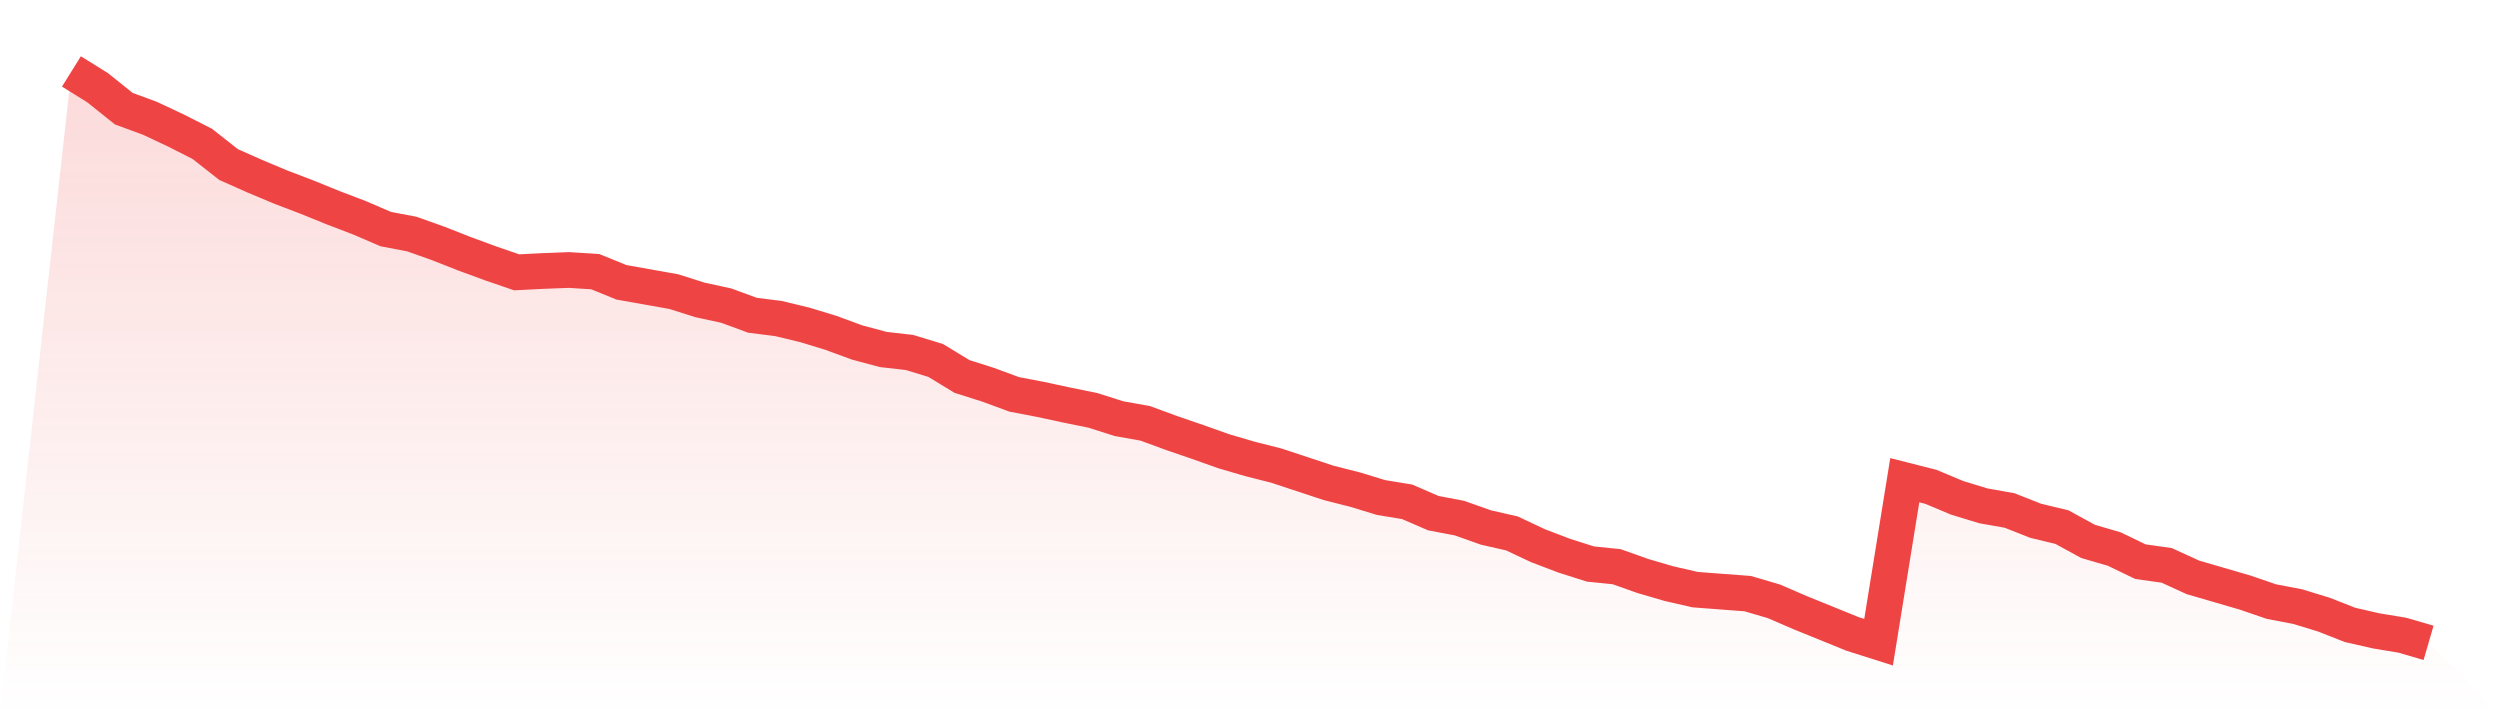 <svg viewBox="0 0 140 40" xmlns="http://www.w3.org/2000/svg">
<defs>
<linearGradient id="gradient" x1="0" x2="0" y1="0" y2="1">
<stop offset="0%" stop-color="#ef4444" stop-opacity="0.2"/>
<stop offset="100%" stop-color="#ef4444" stop-opacity="0"/>
</linearGradient>
</defs>
<path d="M4,4 L4,4 L5.467,4.913 L6.933,6.086 L8.4,6.626 L9.867,7.315 L11.333,8.061 L12.8,9.215 L14.267,9.867 L15.733,10.482 L17.2,11.041 L18.667,11.637 L20.133,12.196 L21.6,12.829 L23.067,13.108 L24.533,13.63 L26,14.207 L27.467,14.747 L28.933,15.25 L30.4,15.176 L31.867,15.12 L33.333,15.213 L34.8,15.809 L36.267,16.07 L37.733,16.331 L39.2,16.796 L40.667,17.113 L42.133,17.653 L43.6,17.839 L45.067,18.193 L46.533,18.64 L48,19.18 L49.467,19.572 L50.933,19.739 L52.4,20.186 L53.867,21.08 L55.333,21.546 L56.8,22.086 L58.267,22.366 L59.733,22.682 L61.2,22.98 L62.667,23.446 L64.133,23.707 L65.6,24.247 L67.067,24.75 L68.533,25.271 L70,25.7 L71.467,26.072 L72.933,26.556 L74.4,27.041 L75.867,27.413 L77.333,27.86 L78.8,28.102 L80.267,28.736 L81.733,29.015 L83.2,29.537 L84.667,29.872 L86.133,30.561 L87.6,31.12 L89.067,31.586 L90.533,31.735 L92,32.256 L93.467,32.685 L94.933,33.02 L96.4,33.132 L97.867,33.243 L99.333,33.672 L100.8,34.305 L102.267,34.901 L103.733,35.497 L105.2,35.963 L106.667,26.892 L108.133,27.264 L109.6,27.879 L111.067,28.326 L112.533,28.587 L114,29.164 L115.467,29.518 L116.933,30.319 L118.4,30.747 L119.867,31.455 L121.333,31.66 L122.8,32.331 L124.267,32.759 L125.733,33.187 L127.2,33.69 L128.667,33.97 L130.133,34.417 L131.6,34.994 L133.067,35.329 L134.533,35.572 L136,36 L140,40 L0,40 z" fill="url(#gradient)"/>
<path d="M4,4 L4,4 L5.467,4.913 L6.933,6.086 L8.4,6.626 L9.867,7.315 L11.333,8.061 L12.8,9.215 L14.267,9.867 L15.733,10.482 L17.2,11.041 L18.667,11.637 L20.133,12.196 L21.6,12.829 L23.067,13.108 L24.533,13.63 L26,14.207 L27.467,14.747 L28.933,15.25 L30.4,15.176 L31.867,15.12 L33.333,15.213 L34.8,15.809 L36.267,16.07 L37.733,16.331 L39.2,16.796 L40.667,17.113 L42.133,17.653 L43.6,17.839 L45.067,18.193 L46.533,18.64 L48,19.18 L49.467,19.572 L50.933,19.739 L52.4,20.186 L53.867,21.08 L55.333,21.546 L56.8,22.086 L58.267,22.366 L59.733,22.682 L61.2,22.98 L62.667,23.446 L64.133,23.707 L65.6,24.247 L67.067,24.75 L68.533,25.271 L70,25.7 L71.467,26.072 L72.933,26.556 L74.4,27.041 L75.867,27.413 L77.333,27.86 L78.8,28.102 L80.267,28.736 L81.733,29.015 L83.2,29.537 L84.667,29.872 L86.133,30.561 L87.6,31.12 L89.067,31.586 L90.533,31.735 L92,32.256 L93.467,32.685 L94.933,33.02 L96.4,33.132 L97.867,33.243 L99.333,33.672 L100.8,34.305 L102.267,34.901 L103.733,35.497 L105.2,35.963 L106.667,26.892 L108.133,27.264 L109.6,27.879 L111.067,28.326 L112.533,28.587 L114,29.164 L115.467,29.518 L116.933,30.319 L118.4,30.747 L119.867,31.455 L121.333,31.66 L122.8,32.331 L124.267,32.759 L125.733,33.187 L127.2,33.69 L128.667,33.97 L130.133,34.417 L131.6,34.994 L133.067,35.329 L134.533,35.572 L136,36" fill="none" stroke="#ef4444" stroke-width="2"/>
</svg>